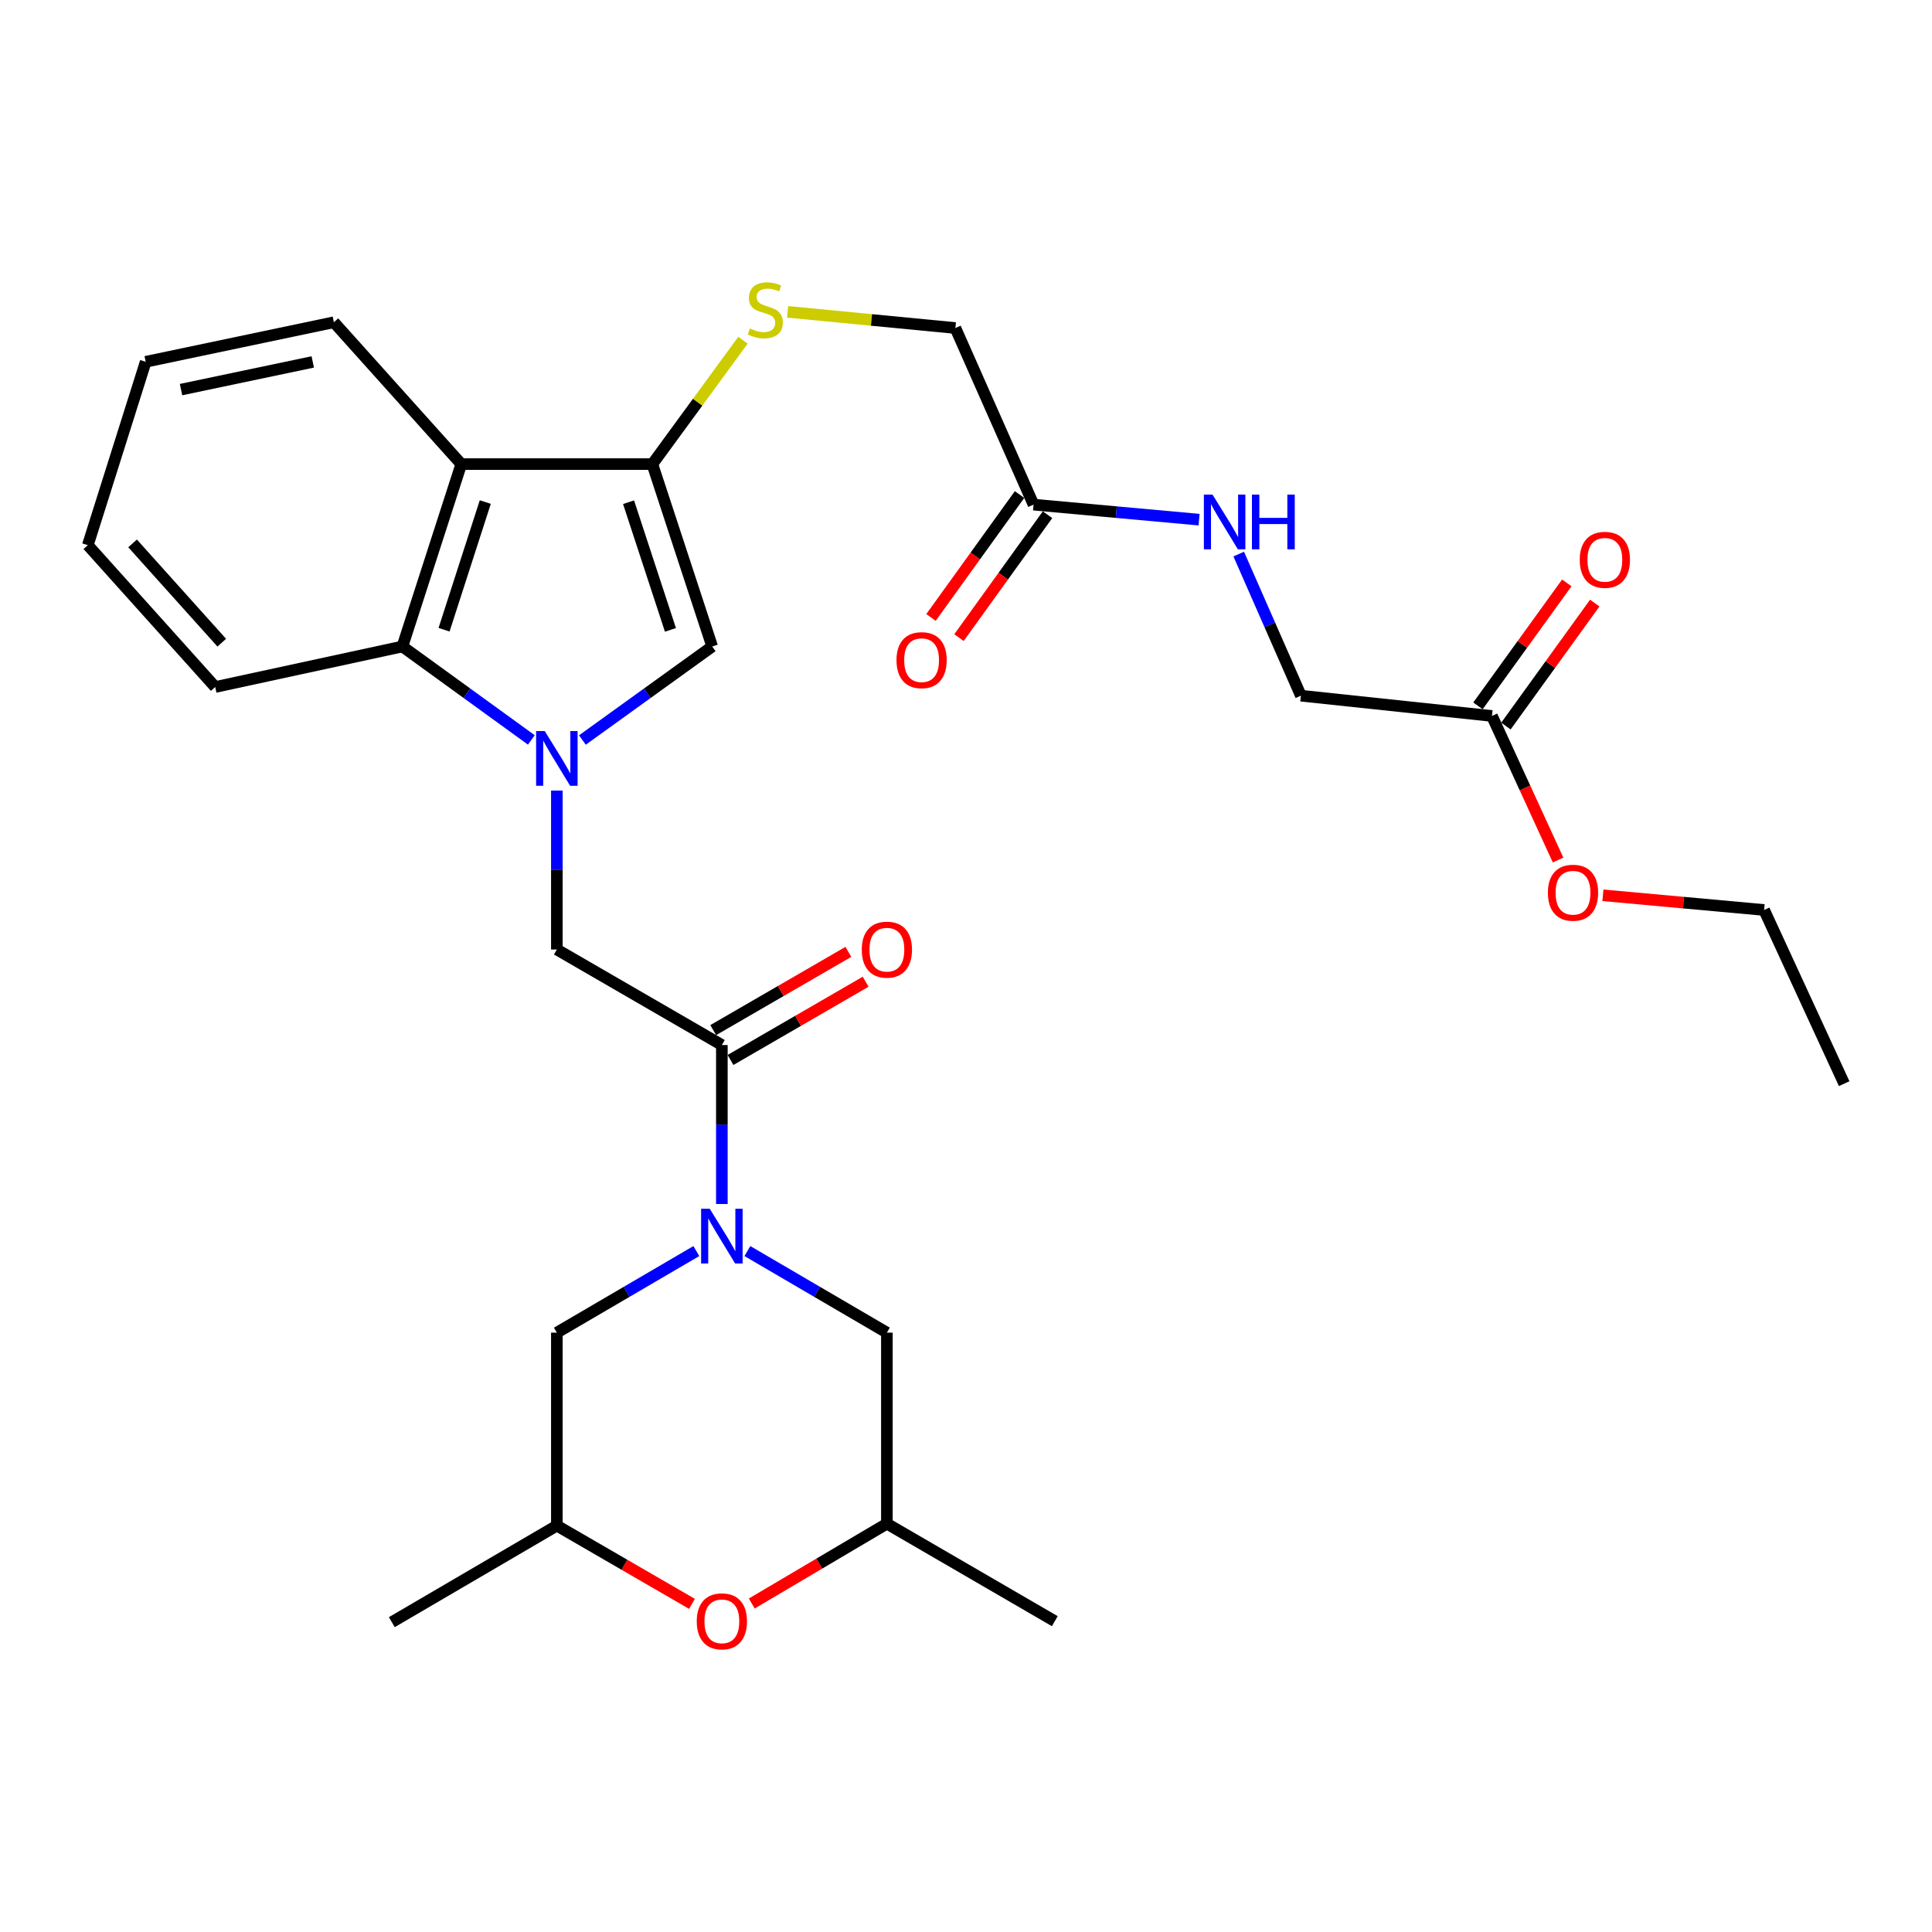 <?xml version='1.0' encoding='iso-8859-1'?>
<svg version='1.1' baseProfile='full'
              xmlns='http://www.w3.org/2000/svg'
                      xmlns:rdkit='http://www.rdkit.org/xml'
                      xmlns:xlink='http://www.w3.org/1999/xlink'
                  xml:space='preserve'
width='1000px' height='1000px' viewBox='0 0 1000 1000'>
<!-- END OF HEADER -->
<rect style='opacity:1.0;fill:#FFFFFF;stroke:none' width='1000' height='1000' x='0' y='0'> </rect>
<path class='bond-2' d='M 301.445,383.034 L 335.036,358.828' style='fill:none;fill-rule:evenodd;stroke:#0000FF;stroke-width:6px;stroke-linecap:butt;stroke-linejoin:miter;stroke-opacity:1' />
<path class='bond-2' d='M 335.036,358.828 L 368.627,334.622' style='fill:none;fill-rule:evenodd;stroke:#000000;stroke-width:6px;stroke-linecap:butt;stroke-linejoin:miter;stroke-opacity:1' />
<path class='bond-5' d='M 275.02,382.986 L 241.652,358.804' style='fill:none;fill-rule:evenodd;stroke:#0000FF;stroke-width:6px;stroke-linecap:butt;stroke-linejoin:miter;stroke-opacity:1' />
<path class='bond-5' d='M 241.652,358.804 L 208.285,334.622' style='fill:none;fill-rule:evenodd;stroke:#000000;stroke-width:6px;stroke-linecap:butt;stroke-linejoin:miter;stroke-opacity:1' />
<path class='bond-6' d='M 288.228,409.191 L 288.228,450.327' style='fill:none;fill-rule:evenodd;stroke:#0000FF;stroke-width:6px;stroke-linecap:butt;stroke-linejoin:miter;stroke-opacity:1' />
<path class='bond-6' d='M 288.228,450.327 L 288.228,491.463' style='fill:none;fill-rule:evenodd;stroke:#000000;stroke-width:6px;stroke-linecap:butt;stroke-linejoin:miter;stroke-opacity:1' />
<path class='bond-0' d='M 373.635,623.192 L 373.635,582.051' style='fill:none;fill-rule:evenodd;stroke:#0000FF;stroke-width:6px;stroke-linecap:butt;stroke-linejoin:miter;stroke-opacity:1' />
<path class='bond-0' d='M 373.635,582.051 L 373.635,540.91' style='fill:none;fill-rule:evenodd;stroke:#000000;stroke-width:6px;stroke-linecap:butt;stroke-linejoin:miter;stroke-opacity:1' />
<path class='bond-9' d='M 386.849,647.552 L 422.95,668.665' style='fill:none;fill-rule:evenodd;stroke:#0000FF;stroke-width:6px;stroke-linecap:butt;stroke-linejoin:miter;stroke-opacity:1' />
<path class='bond-9' d='M 422.95,668.665 L 459.052,689.777' style='fill:none;fill-rule:evenodd;stroke:#000000;stroke-width:6px;stroke-linecap:butt;stroke-linejoin:miter;stroke-opacity:1' />
<path class='bond-10' d='M 360.421,647.553 L 324.325,668.665' style='fill:none;fill-rule:evenodd;stroke:#0000FF;stroke-width:6px;stroke-linecap:butt;stroke-linejoin:miter;stroke-opacity:1' />
<path class='bond-10' d='M 324.325,668.665 L 288.228,689.777' style='fill:none;fill-rule:evenodd;stroke:#000000;stroke-width:6px;stroke-linecap:butt;stroke-linejoin:miter;stroke-opacity:1' />
<path class='bond-1' d='M 337.655,240.22 L 368.627,334.622' style='fill:none;fill-rule:evenodd;stroke:#000000;stroke-width:6px;stroke-linecap:butt;stroke-linejoin:miter;stroke-opacity:1' />
<path class='bond-1' d='M 325.34,259.945 L 347.02,326.027' style='fill:none;fill-rule:evenodd;stroke:#000000;stroke-width:6px;stroke-linecap:butt;stroke-linejoin:miter;stroke-opacity:1' />
<path class='bond-7' d='M 337.655,240.22 L 361.108,208.158' style='fill:none;fill-rule:evenodd;stroke:#000000;stroke-width:6px;stroke-linecap:butt;stroke-linejoin:miter;stroke-opacity:1' />
<path class='bond-7' d='M 361.108,208.158 L 384.562,176.095' style='fill:none;fill-rule:evenodd;stroke:#CCCC00;stroke-width:6px;stroke-linecap:butt;stroke-linejoin:miter;stroke-opacity:1' />
<path class='bond-30' d='M 337.655,240.22 L 238.761,240.22' style='fill:none;fill-rule:evenodd;stroke:#000000;stroke-width:6px;stroke-linecap:butt;stroke-linejoin:miter;stroke-opacity:1' />
<path class='bond-3' d='M 238.761,240.22 L 208.285,334.622' style='fill:none;fill-rule:evenodd;stroke:#000000;stroke-width:6px;stroke-linecap:butt;stroke-linejoin:miter;stroke-opacity:1' />
<path class='bond-3' d='M 251.177,259.865 L 229.844,325.946' style='fill:none;fill-rule:evenodd;stroke:#000000;stroke-width:6px;stroke-linecap:butt;stroke-linejoin:miter;stroke-opacity:1' />
<path class='bond-22' d='M 238.761,240.22 L 172.821,166.793' style='fill:none;fill-rule:evenodd;stroke:#000000;stroke-width:6px;stroke-linecap:butt;stroke-linejoin:miter;stroke-opacity:1' />
<path class='bond-4' d='M 373.635,540.91 L 288.228,491.463' style='fill:none;fill-rule:evenodd;stroke:#000000;stroke-width:6px;stroke-linecap:butt;stroke-linejoin:miter;stroke-opacity:1' />
<path class='bond-13' d='M 378.107,548.635 L 413.081,528.388' style='fill:none;fill-rule:evenodd;stroke:#000000;stroke-width:6px;stroke-linecap:butt;stroke-linejoin:miter;stroke-opacity:1' />
<path class='bond-13' d='M 413.081,528.388 L 448.056,508.141' style='fill:none;fill-rule:evenodd;stroke:#FF0000;stroke-width:6px;stroke-linecap:butt;stroke-linejoin:miter;stroke-opacity:1' />
<path class='bond-13' d='M 369.163,533.186 L 404.138,512.939' style='fill:none;fill-rule:evenodd;stroke:#000000;stroke-width:6px;stroke-linecap:butt;stroke-linejoin:miter;stroke-opacity:1' />
<path class='bond-13' d='M 404.138,512.939 L 439.113,492.692' style='fill:none;fill-rule:evenodd;stroke:#FF0000;stroke-width:6px;stroke-linecap:butt;stroke-linejoin:miter;stroke-opacity:1' />
<path class='bond-23' d='M 208.285,334.622 L 111.394,355.597' style='fill:none;fill-rule:evenodd;stroke:#000000;stroke-width:6px;stroke-linecap:butt;stroke-linejoin:miter;stroke-opacity:1' />
<path class='bond-19' d='M 407.668,161.412 L 451.087,165.6' style='fill:none;fill-rule:evenodd;stroke:#CCCC00;stroke-width:6px;stroke-linecap:butt;stroke-linejoin:miter;stroke-opacity:1' />
<path class='bond-19' d='M 451.087,165.6 L 494.506,169.788' style='fill:none;fill-rule:evenodd;stroke:#000000;stroke-width:6px;stroke-linecap:butt;stroke-linejoin:miter;stroke-opacity:1' />
<path class='bond-8' d='M 358.168,830.164 L 323.198,809.914' style='fill:none;fill-rule:evenodd;stroke:#FF0000;stroke-width:6px;stroke-linecap:butt;stroke-linejoin:miter;stroke-opacity:1' />
<path class='bond-8' d='M 323.198,809.914 L 288.228,789.664' style='fill:none;fill-rule:evenodd;stroke:#000000;stroke-width:6px;stroke-linecap:butt;stroke-linejoin:miter;stroke-opacity:1' />
<path class='bond-32' d='M 389.115,829.974 L 424.084,809.313' style='fill:none;fill-rule:evenodd;stroke:#FF0000;stroke-width:6px;stroke-linecap:butt;stroke-linejoin:miter;stroke-opacity:1' />
<path class='bond-32' d='M 424.084,809.313 L 459.052,788.652' style='fill:none;fill-rule:evenodd;stroke:#000000;stroke-width:6px;stroke-linecap:butt;stroke-linejoin:miter;stroke-opacity:1' />
<path class='bond-15' d='M 459.052,689.777 L 459.052,788.652' style='fill:none;fill-rule:evenodd;stroke:#000000;stroke-width:6px;stroke-linecap:butt;stroke-linejoin:miter;stroke-opacity:1' />
<path class='bond-16' d='M 288.228,689.777 L 288.228,789.664' style='fill:none;fill-rule:evenodd;stroke:#000000;stroke-width:6px;stroke-linecap:butt;stroke-linejoin:miter;stroke-opacity:1' />
<path class='bond-11' d='M 534.958,261.195 L 494.506,169.788' style='fill:none;fill-rule:evenodd;stroke:#000000;stroke-width:6px;stroke-linecap:butt;stroke-linejoin:miter;stroke-opacity:1' />
<path class='bond-14' d='M 534.958,261.195 L 577.799,265.083' style='fill:none;fill-rule:evenodd;stroke:#000000;stroke-width:6px;stroke-linecap:butt;stroke-linejoin:miter;stroke-opacity:1' />
<path class='bond-14' d='M 577.799,265.083 L 620.64,268.97' style='fill:none;fill-rule:evenodd;stroke:#0000FF;stroke-width:6px;stroke-linecap:butt;stroke-linejoin:miter;stroke-opacity:1' />
<path class='bond-17' d='M 527.716,255.978 L 504.799,287.788' style='fill:none;fill-rule:evenodd;stroke:#000000;stroke-width:6px;stroke-linecap:butt;stroke-linejoin:miter;stroke-opacity:1' />
<path class='bond-17' d='M 504.799,287.788 L 481.882,319.599' style='fill:none;fill-rule:evenodd;stroke:#FF0000;stroke-width:6px;stroke-linecap:butt;stroke-linejoin:miter;stroke-opacity:1' />
<path class='bond-17' d='M 542.2,266.412 L 519.283,298.223' style='fill:none;fill-rule:evenodd;stroke:#000000;stroke-width:6px;stroke-linecap:butt;stroke-linejoin:miter;stroke-opacity:1' />
<path class='bond-17' d='M 519.283,298.223 L 496.365,330.033' style='fill:none;fill-rule:evenodd;stroke:#FF0000;stroke-width:6px;stroke-linecap:butt;stroke-linejoin:miter;stroke-opacity:1' />
<path class='bond-12' d='M 772.227,370.582 L 673.343,360.09' style='fill:none;fill-rule:evenodd;stroke:#000000;stroke-width:6px;stroke-linecap:butt;stroke-linejoin:miter;stroke-opacity:1' />
<path class='bond-18' d='M 779.463,375.808 L 802.452,343.984' style='fill:none;fill-rule:evenodd;stroke:#000000;stroke-width:6px;stroke-linecap:butt;stroke-linejoin:miter;stroke-opacity:1' />
<path class='bond-18' d='M 802.452,343.984 L 825.44,312.159' style='fill:none;fill-rule:evenodd;stroke:#FF0000;stroke-width:6px;stroke-linecap:butt;stroke-linejoin:miter;stroke-opacity:1' />
<path class='bond-18' d='M 764.992,365.356 L 787.981,333.531' style='fill:none;fill-rule:evenodd;stroke:#000000;stroke-width:6px;stroke-linecap:butt;stroke-linejoin:miter;stroke-opacity:1' />
<path class='bond-18' d='M 787.981,333.531 L 810.97,301.706' style='fill:none;fill-rule:evenodd;stroke:#FF0000;stroke-width:6px;stroke-linecap:butt;stroke-linejoin:miter;stroke-opacity:1' />
<path class='bond-21' d='M 772.227,370.582 L 789.343,407.868' style='fill:none;fill-rule:evenodd;stroke:#000000;stroke-width:6px;stroke-linecap:butt;stroke-linejoin:miter;stroke-opacity:1' />
<path class='bond-21' d='M 789.343,407.868 L 806.459,445.155' style='fill:none;fill-rule:evenodd;stroke:#FF0000;stroke-width:6px;stroke-linecap:butt;stroke-linejoin:miter;stroke-opacity:1' />
<path class='bond-20' d='M 641.158,286.785 L 657.25,323.438' style='fill:none;fill-rule:evenodd;stroke:#0000FF;stroke-width:6px;stroke-linecap:butt;stroke-linejoin:miter;stroke-opacity:1' />
<path class='bond-20' d='M 657.25,323.438 L 673.343,360.09' style='fill:none;fill-rule:evenodd;stroke:#000000;stroke-width:6px;stroke-linecap:butt;stroke-linejoin:miter;stroke-opacity:1' />
<path class='bond-24' d='M 459.052,788.652 L 545.966,839.121' style='fill:none;fill-rule:evenodd;stroke:#000000;stroke-width:6px;stroke-linecap:butt;stroke-linejoin:miter;stroke-opacity:1' />
<path class='bond-25' d='M 288.228,789.664 L 202.801,839.626' style='fill:none;fill-rule:evenodd;stroke:#000000;stroke-width:6px;stroke-linecap:butt;stroke-linejoin:miter;stroke-opacity:1' />
<path class='bond-26' d='M 829.67,463.4 L 871.386,467.202' style='fill:none;fill-rule:evenodd;stroke:#FF0000;stroke-width:6px;stroke-linecap:butt;stroke-linejoin:miter;stroke-opacity:1' />
<path class='bond-26' d='M 871.386,467.202 L 913.101,471.004' style='fill:none;fill-rule:evenodd;stroke:#000000;stroke-width:6px;stroke-linecap:butt;stroke-linejoin:miter;stroke-opacity:1' />
<path class='bond-31' d='M 172.821,166.793 L 75.414,187.262' style='fill:none;fill-rule:evenodd;stroke:#000000;stroke-width:6px;stroke-linecap:butt;stroke-linejoin:miter;stroke-opacity:1' />
<path class='bond-31' d='M 161.881,187.333 L 93.697,201.661' style='fill:none;fill-rule:evenodd;stroke:#000000;stroke-width:6px;stroke-linecap:butt;stroke-linejoin:miter;stroke-opacity:1' />
<path class='bond-28' d='M 111.394,355.597 L 45.455,282.18' style='fill:none;fill-rule:evenodd;stroke:#000000;stroke-width:6px;stroke-linecap:butt;stroke-linejoin:miter;stroke-opacity:1' />
<path class='bond-28' d='M 114.784,332.656 L 68.626,281.264' style='fill:none;fill-rule:evenodd;stroke:#000000;stroke-width:6px;stroke-linecap:butt;stroke-linejoin:miter;stroke-opacity:1' />
<path class='bond-29' d='M 913.101,471.004 L 954.545,560.903' style='fill:none;fill-rule:evenodd;stroke:#000000;stroke-width:6px;stroke-linecap:butt;stroke-linejoin:miter;stroke-opacity:1' />
<path class='bond-27' d='M 75.414,187.262 L 45.455,282.18' style='fill:none;fill-rule:evenodd;stroke:#000000;stroke-width:6px;stroke-linecap:butt;stroke-linejoin:miter;stroke-opacity:1' />
<path  class='atom-0' d='M 281.968 378.399
L 291.248 393.399
Q 292.168 394.879, 293.648 397.559
Q 295.128 400.239, 295.208 400.399
L 295.208 378.399
L 298.968 378.399
L 298.968 406.719
L 295.088 406.719
L 285.128 390.319
Q 283.968 388.399, 282.728 386.199
Q 281.528 383.999, 281.168 383.319
L 281.168 406.719
L 277.488 406.719
L 277.488 378.399
L 281.968 378.399
' fill='#0000FF'/>
<path  class='atom-1' d='M 367.375 625.664
L 376.655 640.664
Q 377.575 642.144, 379.055 644.824
Q 380.535 647.504, 380.615 647.664
L 380.615 625.664
L 384.375 625.664
L 384.375 653.984
L 380.495 653.984
L 370.535 637.584
Q 369.375 635.664, 368.135 633.464
Q 366.935 631.264, 366.575 630.584
L 366.575 653.984
L 362.895 653.984
L 362.895 625.664
L 367.375 625.664
' fill='#0000FF'/>
<path  class='atom-8' d='M 388.117 170.017
Q 388.437 170.137, 389.757 170.697
Q 391.077 171.257, 392.517 171.617
Q 393.997 171.937, 395.437 171.937
Q 398.117 171.937, 399.677 170.657
Q 401.237 169.337, 401.237 167.057
Q 401.237 165.497, 400.437 164.537
Q 399.677 163.577, 398.477 163.057
Q 397.277 162.537, 395.277 161.937
Q 392.757 161.177, 391.237 160.457
Q 389.757 159.737, 388.677 158.217
Q 387.637 156.697, 387.637 154.137
Q 387.637 150.577, 390.037 148.377
Q 392.477 146.177, 397.277 146.177
Q 400.557 146.177, 404.277 147.737
L 403.357 150.817
Q 399.957 149.417, 397.397 149.417
Q 394.637 149.417, 393.117 150.577
Q 391.597 151.697, 391.637 153.657
Q 391.637 155.177, 392.397 156.097
Q 393.197 157.017, 394.317 157.537
Q 395.477 158.057, 397.397 158.657
Q 399.957 159.457, 401.477 160.257
Q 402.997 161.057, 404.077 162.697
Q 405.197 164.297, 405.197 167.057
Q 405.197 170.977, 402.557 173.097
Q 399.957 175.177, 395.597 175.177
Q 393.077 175.177, 391.157 174.617
Q 389.277 174.097, 387.037 173.177
L 388.117 170.017
' fill='#CCCC00'/>
<path  class='atom-9' d='M 360.635 839.201
Q 360.635 832.401, 363.995 828.601
Q 367.355 824.801, 373.635 824.801
Q 379.915 824.801, 383.275 828.601
Q 386.635 832.401, 386.635 839.201
Q 386.635 846.081, 383.235 850.001
Q 379.835 853.881, 373.635 853.881
Q 367.395 853.881, 363.995 850.001
Q 360.635 846.121, 360.635 839.201
M 373.635 850.681
Q 377.955 850.681, 380.275 847.801
Q 382.635 844.881, 382.635 839.201
Q 382.635 833.641, 380.275 830.841
Q 377.955 828.001, 373.635 828.001
Q 369.315 828.001, 366.955 830.801
Q 364.635 833.601, 364.635 839.201
Q 364.635 844.921, 366.955 847.801
Q 369.315 850.681, 373.635 850.681
' fill='#FF0000'/>
<path  class='atom-14' d='M 446.052 491.543
Q 446.052 484.743, 449.412 480.943
Q 452.772 477.143, 459.052 477.143
Q 465.332 477.143, 468.692 480.943
Q 472.052 484.743, 472.052 491.543
Q 472.052 498.423, 468.652 502.343
Q 465.252 506.223, 459.052 506.223
Q 452.812 506.223, 449.412 502.343
Q 446.052 498.463, 446.052 491.543
M 459.052 503.023
Q 463.372 503.023, 465.692 500.143
Q 468.052 497.223, 468.052 491.543
Q 468.052 485.983, 465.692 483.183
Q 463.372 480.343, 459.052 480.343
Q 454.732 480.343, 452.372 483.143
Q 450.052 485.943, 450.052 491.543
Q 450.052 497.263, 452.372 500.143
Q 454.732 503.023, 459.052 503.023
' fill='#FF0000'/>
<path  class='atom-15' d='M 627.603 256.01
L 636.883 271.01
Q 637.803 272.49, 639.283 275.17
Q 640.763 277.85, 640.843 278.01
L 640.843 256.01
L 644.603 256.01
L 644.603 284.33
L 640.723 284.33
L 630.763 267.93
Q 629.603 266.01, 628.363 263.81
Q 627.163 261.61, 626.803 260.93
L 626.803 284.33
L 623.123 284.33
L 623.123 256.01
L 627.603 256.01
' fill='#0000FF'/>
<path  class='atom-15' d='M 648.003 256.01
L 651.843 256.01
L 651.843 268.05
L 666.323 268.05
L 666.323 256.01
L 670.163 256.01
L 670.163 284.33
L 666.323 284.33
L 666.323 271.25
L 651.843 271.25
L 651.843 284.33
L 648.003 284.33
L 648.003 256.01
' fill='#0000FF'/>
<path  class='atom-18' d='M 464.022 341.694
Q 464.022 334.894, 467.382 331.094
Q 470.742 327.294, 477.022 327.294
Q 483.302 327.294, 486.662 331.094
Q 490.022 334.894, 490.022 341.694
Q 490.022 348.574, 486.622 352.494
Q 483.222 356.374, 477.022 356.374
Q 470.782 356.374, 467.382 352.494
Q 464.022 348.614, 464.022 341.694
M 477.022 353.174
Q 481.342 353.174, 483.662 350.294
Q 486.022 347.374, 486.022 341.694
Q 486.022 336.134, 483.662 333.334
Q 481.342 330.494, 477.022 330.494
Q 472.702 330.494, 470.342 333.294
Q 468.022 336.094, 468.022 341.694
Q 468.022 347.414, 470.342 350.294
Q 472.702 353.174, 477.022 353.174
' fill='#FF0000'/>
<path  class='atom-19' d='M 817.67 289.757
Q 817.67 282.957, 821.03 279.157
Q 824.39 275.357, 830.67 275.357
Q 836.95 275.357, 840.31 279.157
Q 843.67 282.957, 843.67 289.757
Q 843.67 296.637, 840.27 300.557
Q 836.87 304.437, 830.67 304.437
Q 824.43 304.437, 821.03 300.557
Q 817.67 296.677, 817.67 289.757
M 830.67 301.237
Q 834.99 301.237, 837.31 298.357
Q 839.67 295.437, 839.67 289.757
Q 839.67 284.197, 837.31 281.397
Q 834.99 278.557, 830.67 278.557
Q 826.35 278.557, 823.99 281.357
Q 821.67 284.157, 821.67 289.757
Q 821.67 295.477, 823.99 298.357
Q 826.35 301.237, 830.67 301.237
' fill='#FF0000'/>
<path  class='atom-22' d='M 801.187 462.069
Q 801.187 455.269, 804.547 451.469
Q 807.907 447.669, 814.187 447.669
Q 820.467 447.669, 823.827 451.469
Q 827.187 455.269, 827.187 462.069
Q 827.187 468.949, 823.787 472.869
Q 820.387 476.749, 814.187 476.749
Q 807.947 476.749, 804.547 472.869
Q 801.187 468.989, 801.187 462.069
M 814.187 473.549
Q 818.507 473.549, 820.827 470.669
Q 823.187 467.749, 823.187 462.069
Q 823.187 456.509, 820.827 453.709
Q 818.507 450.869, 814.187 450.869
Q 809.867 450.869, 807.507 453.669
Q 805.187 456.469, 805.187 462.069
Q 805.187 467.789, 807.507 470.669
Q 809.867 473.549, 814.187 473.549
' fill='#FF0000'/>
</svg>
